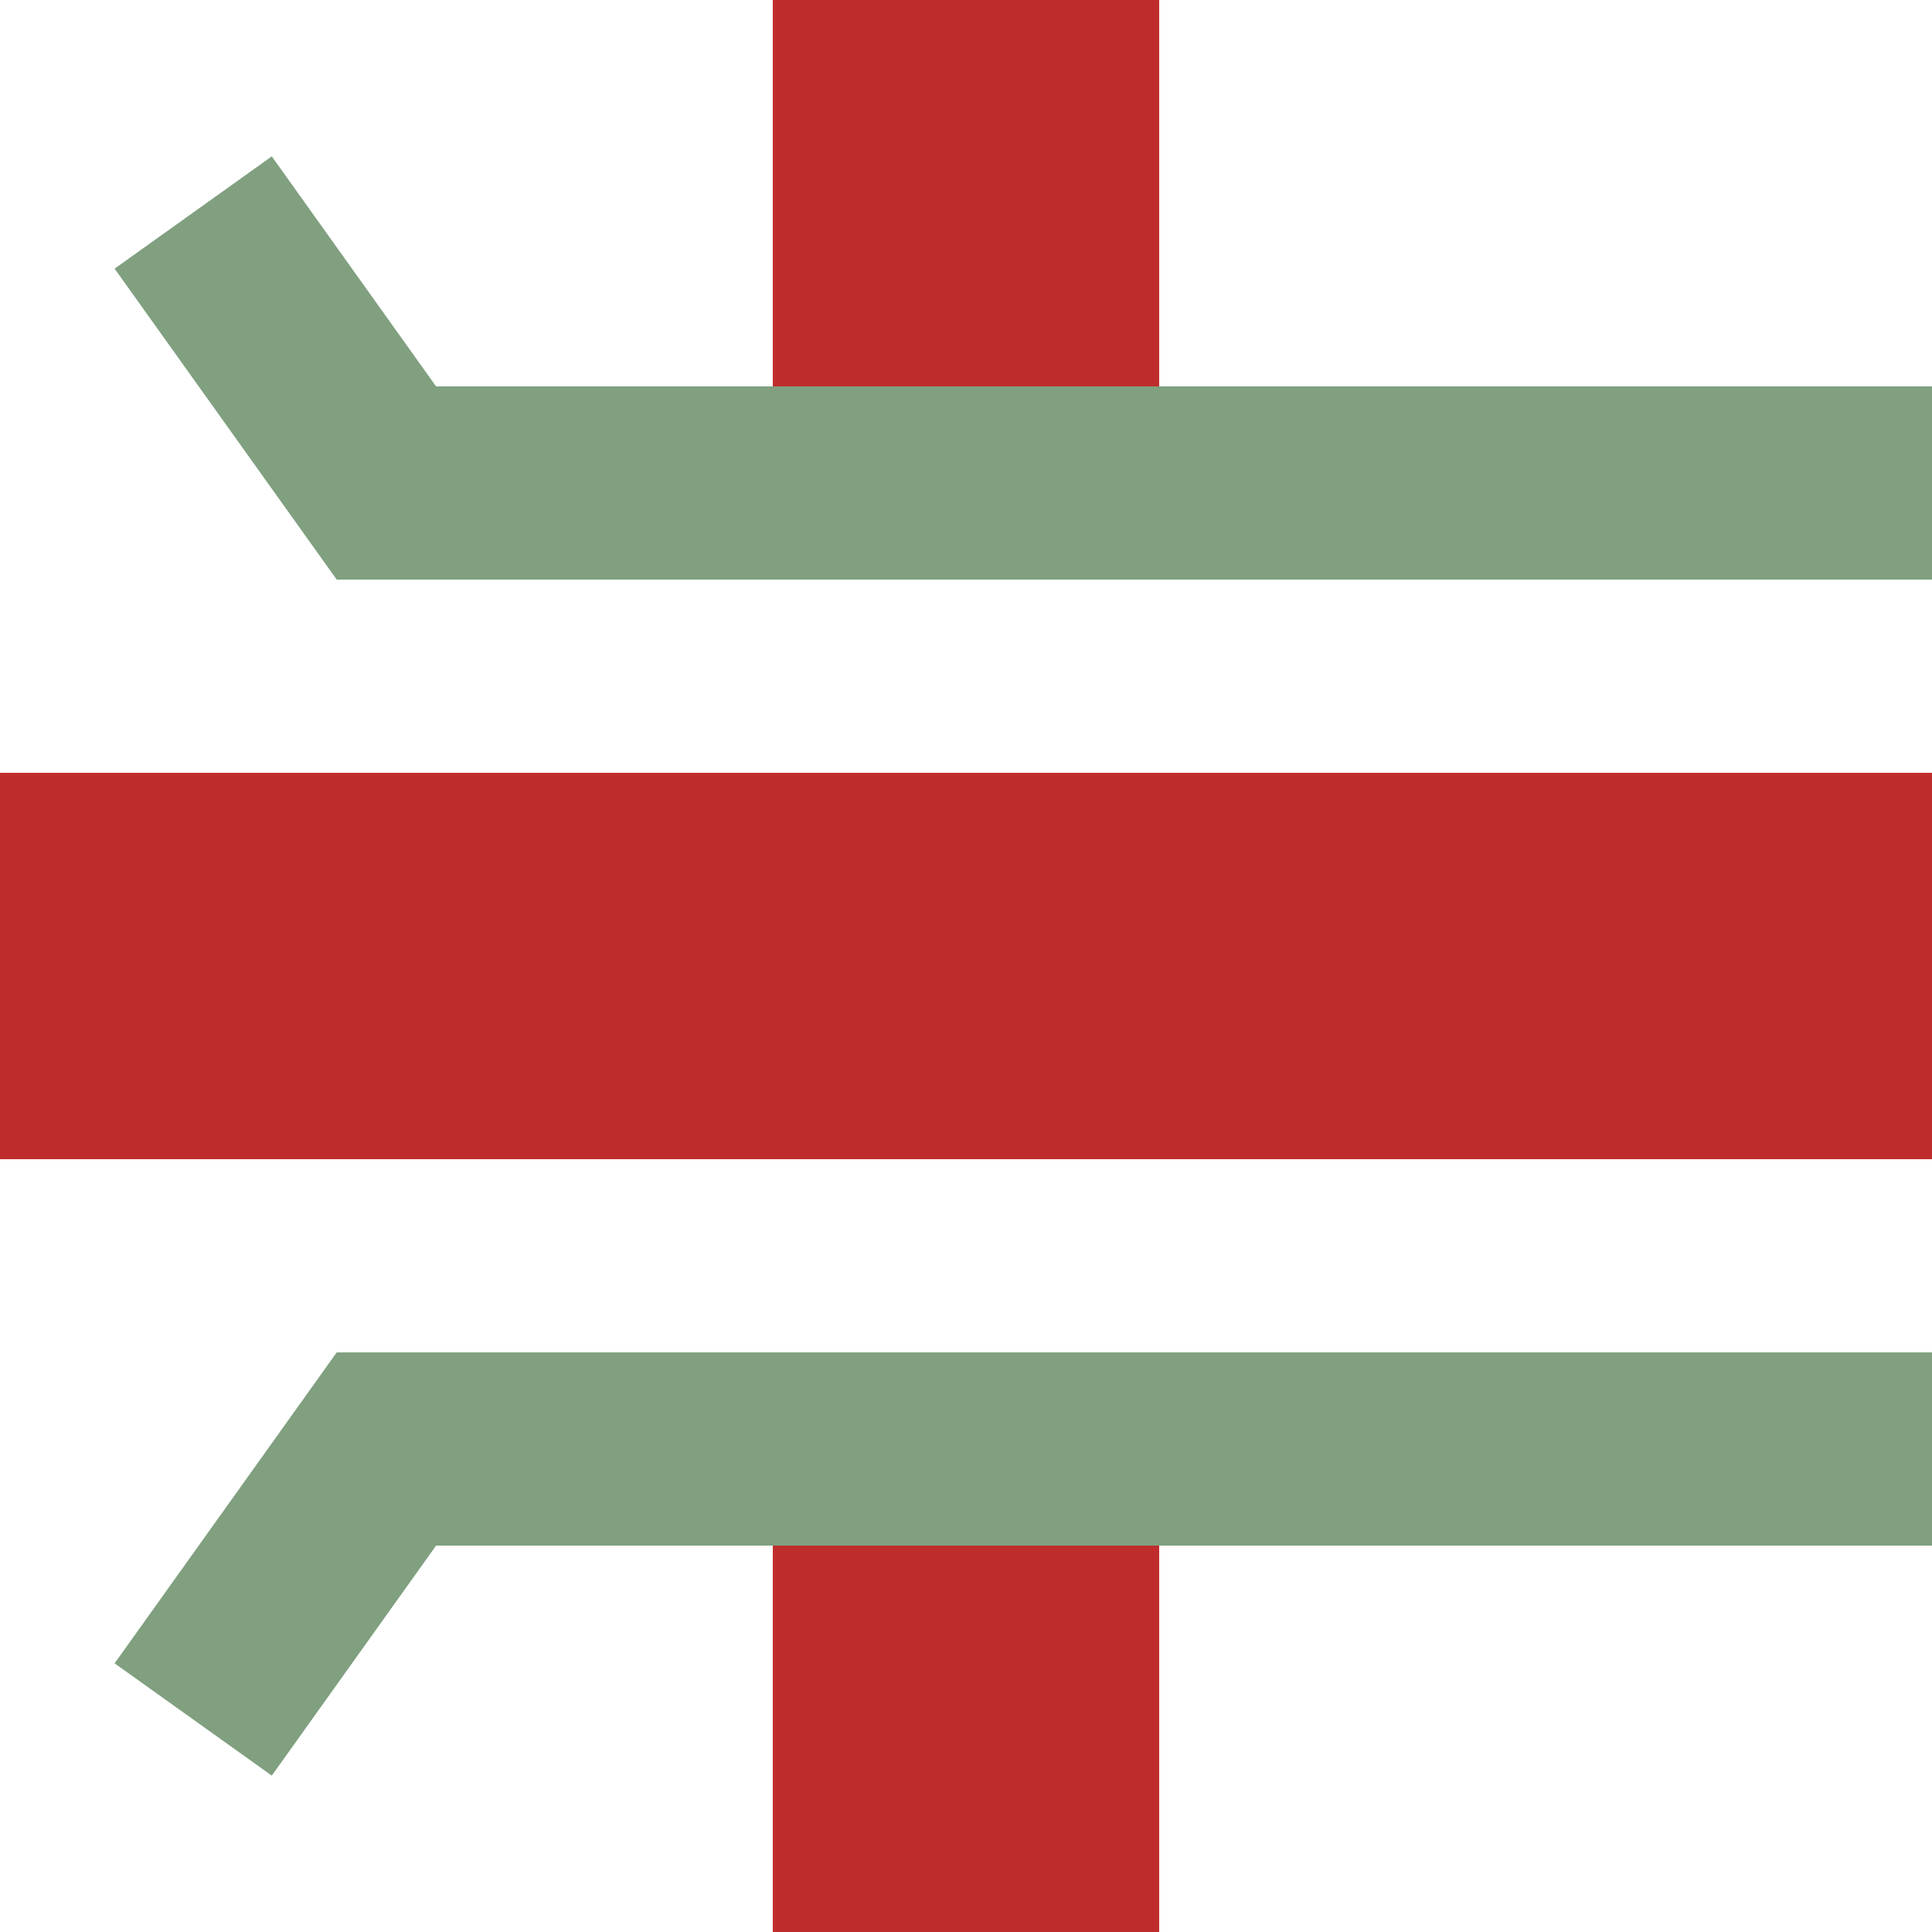 <?xml version="1.0" encoding="UTF-8"?>
<svg xmlns="http://www.w3.org/2000/svg" width="500" height="500">

<g stroke="#BE2D2C" stroke-width="100">
  <path d="M 250,0 V 100 M 250,400 V 500" />
  <path d="M 0,250 H 500" />
</g>
 <path d="M 50,55 L 100,125 H 500 M 50,445 L 100,375 H 500" stroke="#80a080" stroke-width="50" fill="none"/>
</svg>